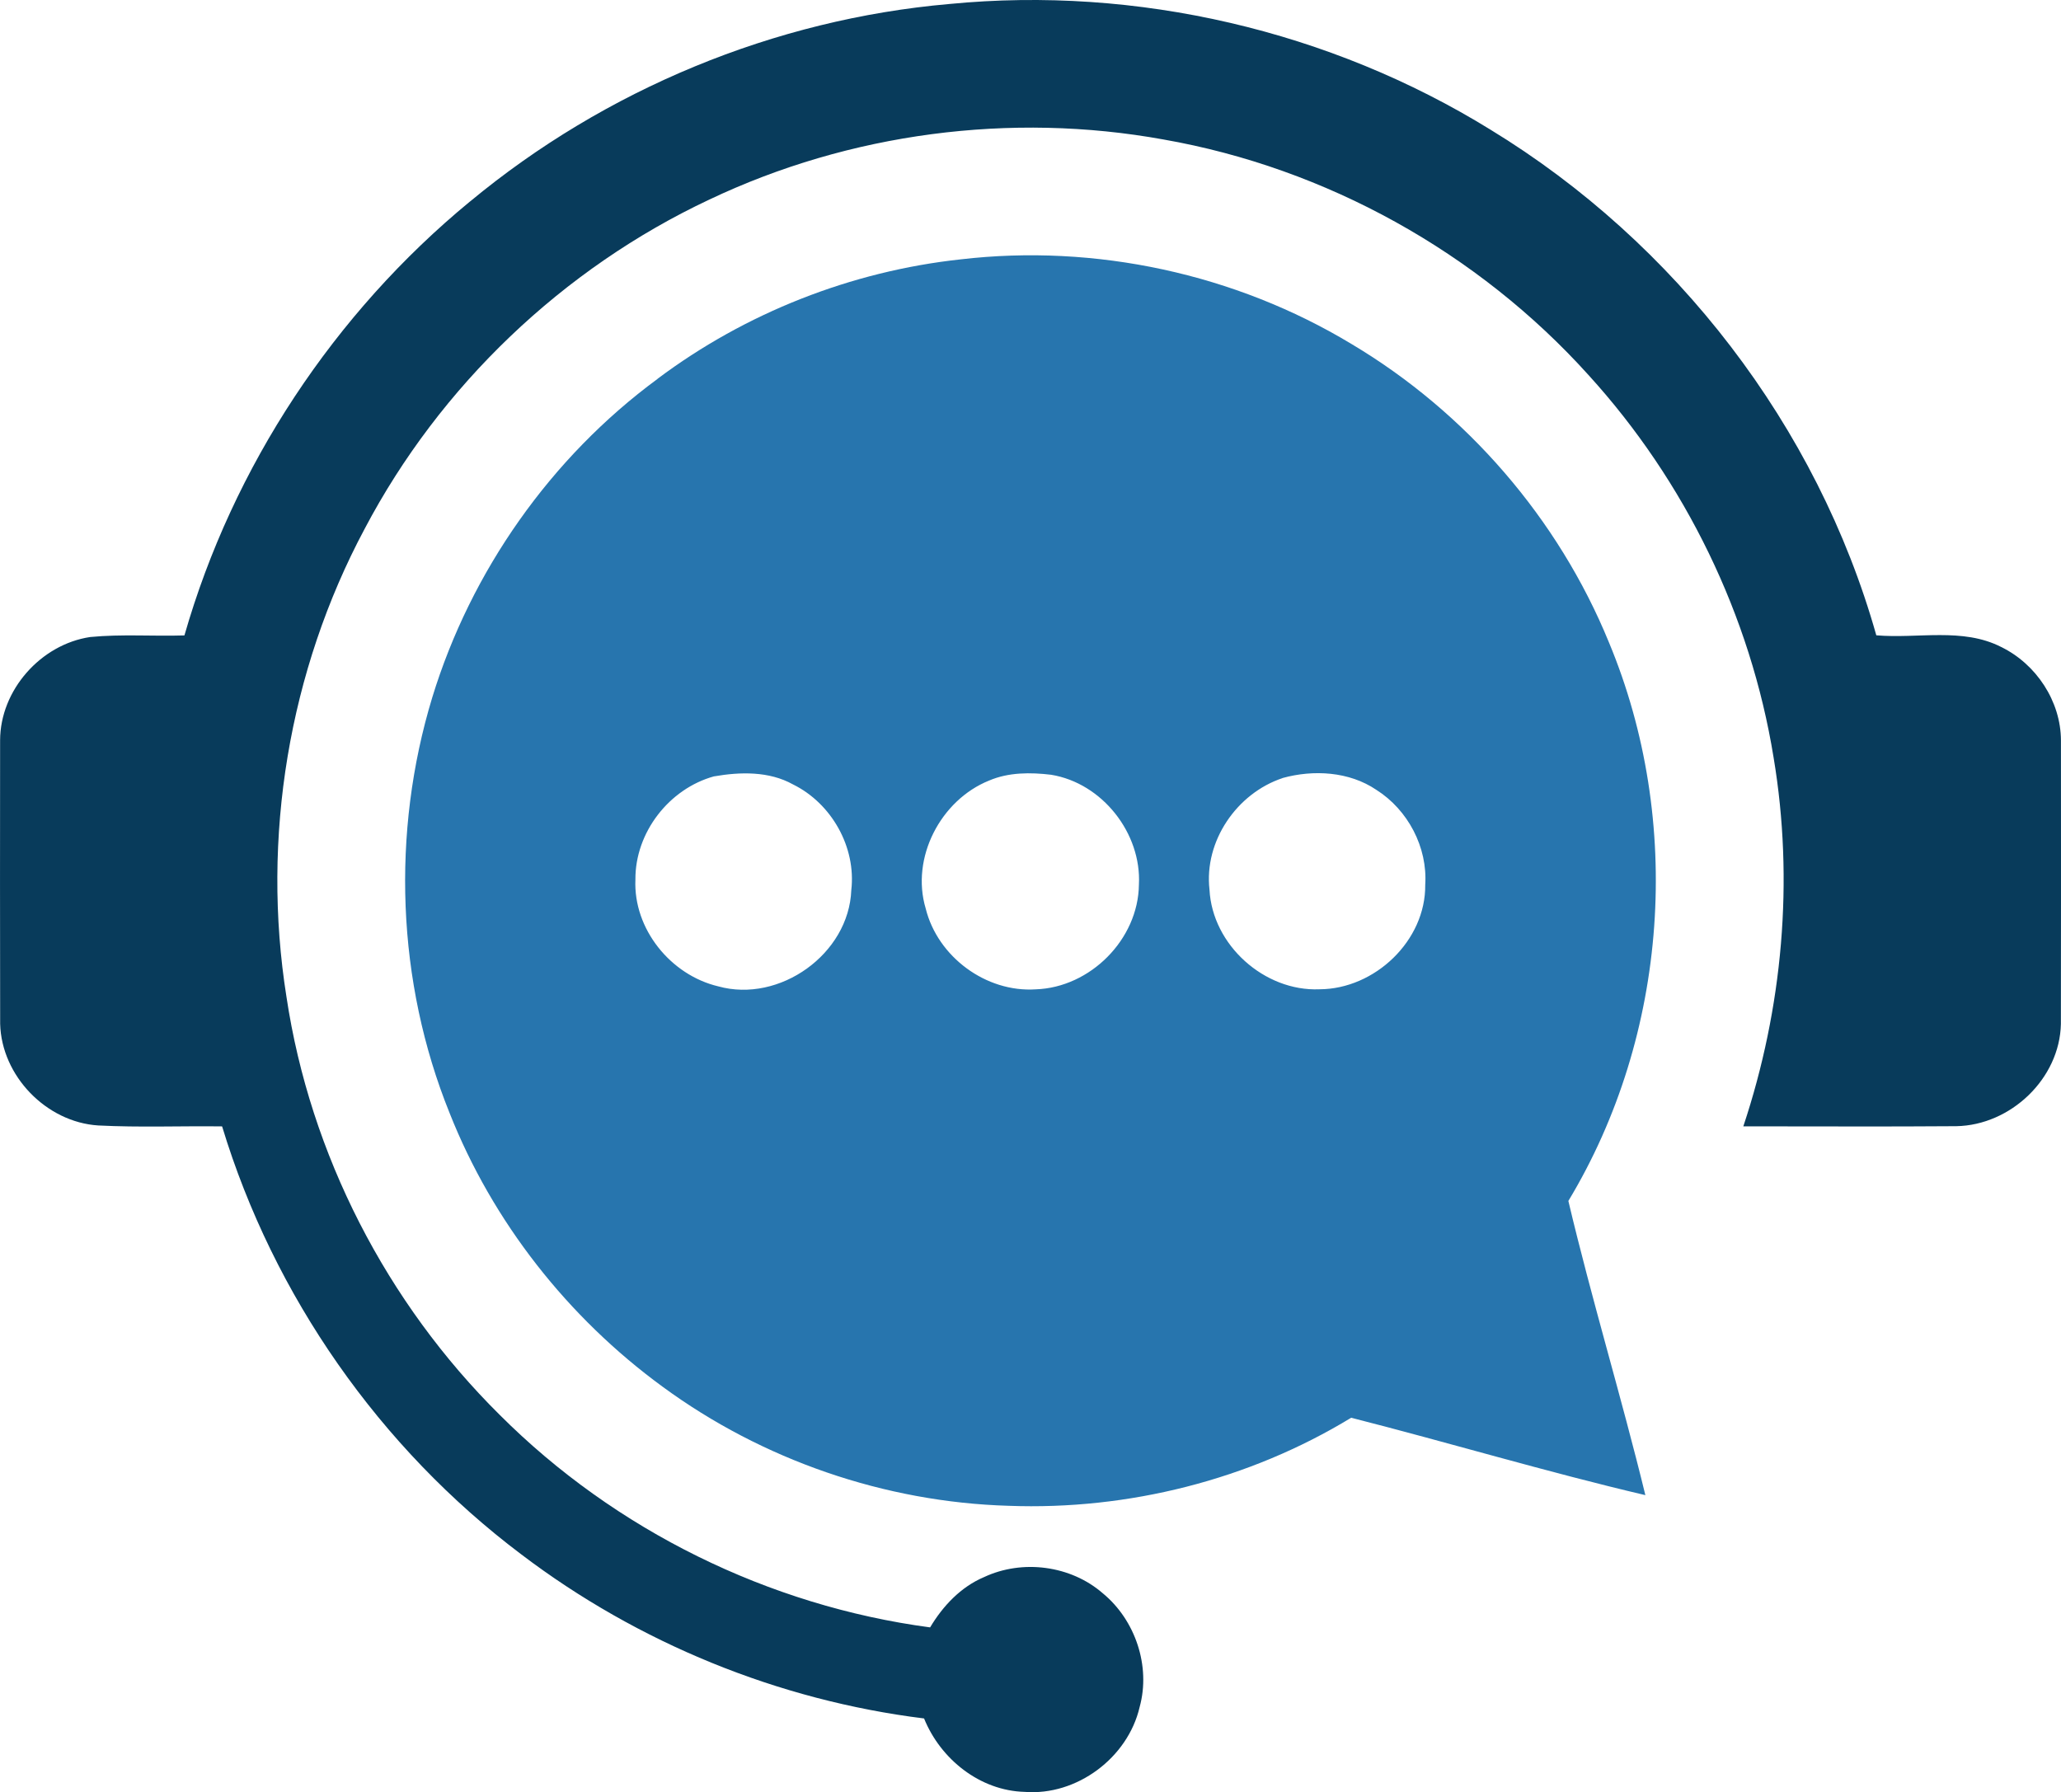 <svg xmlns="http://www.w3.org/2000/svg" id="Layer_1" data-name="Layer 1" viewBox="0 0 398.28 346.39"><defs><style>      .cls-1 {        fill: #2775ae;      }      .cls-2 {        fill: #083b5b;      }    </style></defs><path class="cls-2" d="m90.84,38.94C116.94,17.29,149.66,3.72,183.47.77c36.24-3.53,73.55,5.15,104.54,24.28,35.81,21.83,63.18,57.34,74.58,97.74,8.02.69,16.67-1.56,24.14,2.26,6.76,3.3,11.51,10.47,11.54,18.04.01,18.27.03,36.53-.01,54.81-.22,10.57-9.71,19.57-20.2,19.76-13.72.11-27.45.02-41.17.03,7.6-22.83,9.83-47.5,5.85-71.28-4.44-27.42-17.09-53.41-35.78-73.94-21.34-23.68-50.7-40-82.11-45.51-29.52-5.36-60.67-1.26-87.77,11.61-28.29,13.3-52.05,35.97-66.61,63.63-14.67,27.46-20,59.74-15.11,90.48,4.57,30.44,19.37,59.16,41.23,80.8,22.27,22.27,51.95,36.89,83.15,41.05,2.46-4.13,5.93-7.82,10.42-9.72,7.42-3.48,16.76-2.26,22.95,3.13,6.29,5.17,9.29,14.08,7.12,21.98-2.27,9.81-12.16,17.2-22.23,16.4-8.64-.23-16.25-6.33-19.43-14.19-28.13-3.49-55.25-14.57-77.82-31.7-27.35-20.59-47.89-49.97-57.83-82.73-7.98-.1-15.97.23-23.94-.18C8.95,216.88.3,207.95.03,197.89c-.05-18.27-.02-36.53-.01-54.81.02-9.69,7.85-18.53,17.4-19.96,6.05-.59,12.15-.12,18.22-.31,9.36-32.68,28.96-62.28,55.2-83.88Z"></path><path class="cls-1" d="m127.07,73.21c16.99-12.74,37.44-20.79,58.55-23.08,26.05-3.05,53.09,2.79,75.56,16.36,22.18,13.21,39.95,33.73,49.73,57.64,14.42,34.57,11.53,75.87-7.83,107.98,4.51,19.06,10.24,37.83,14.88,56.86-19.07-4.48-37.87-10.12-56.85-14.96-19.73,12.02-43.14,17.88-66.18,17.02-23.95-.7-47.61-8.86-66.92-23.04-18.27-13.36-32.81-31.83-41.14-52.9-10.23-25.33-11.28-54.18-3.34-80.29,7.48-24.45,22.95-46.42,43.55-61.58Zm10.93,76.83c-8.72,2.4-15.28,10.88-15.21,19.97-.41,9.54,6.81,18.44,15.99,20.62,11.87,3.31,25.27-6.26,25.73-18.6.96-8.3-3.81-16.75-11.26-20.42-4.62-2.58-10.2-2.44-15.25-1.56Zm53.14.82c-9.38,3.78-15.18,14.94-12.25,24.74,2.31,9.32,11.66,16.25,21.27,15.61,10.52-.35,19.8-9.65,19.93-20.22.53-9.95-7.09-19.64-16.96-21.25-3.99-.48-8.23-.49-11.99,1.12Zm56.72-.48c-8.86,2.94-15.2,12.2-14.13,21.57.55,10.69,10.61,19.71,21.27,19.25,10.66-.04,20.54-9.39,20.42-20.19.48-7.24-3.34-14.49-9.44-18.35-5.25-3.56-12.15-3.94-18.13-2.29Z"></path></svg>
